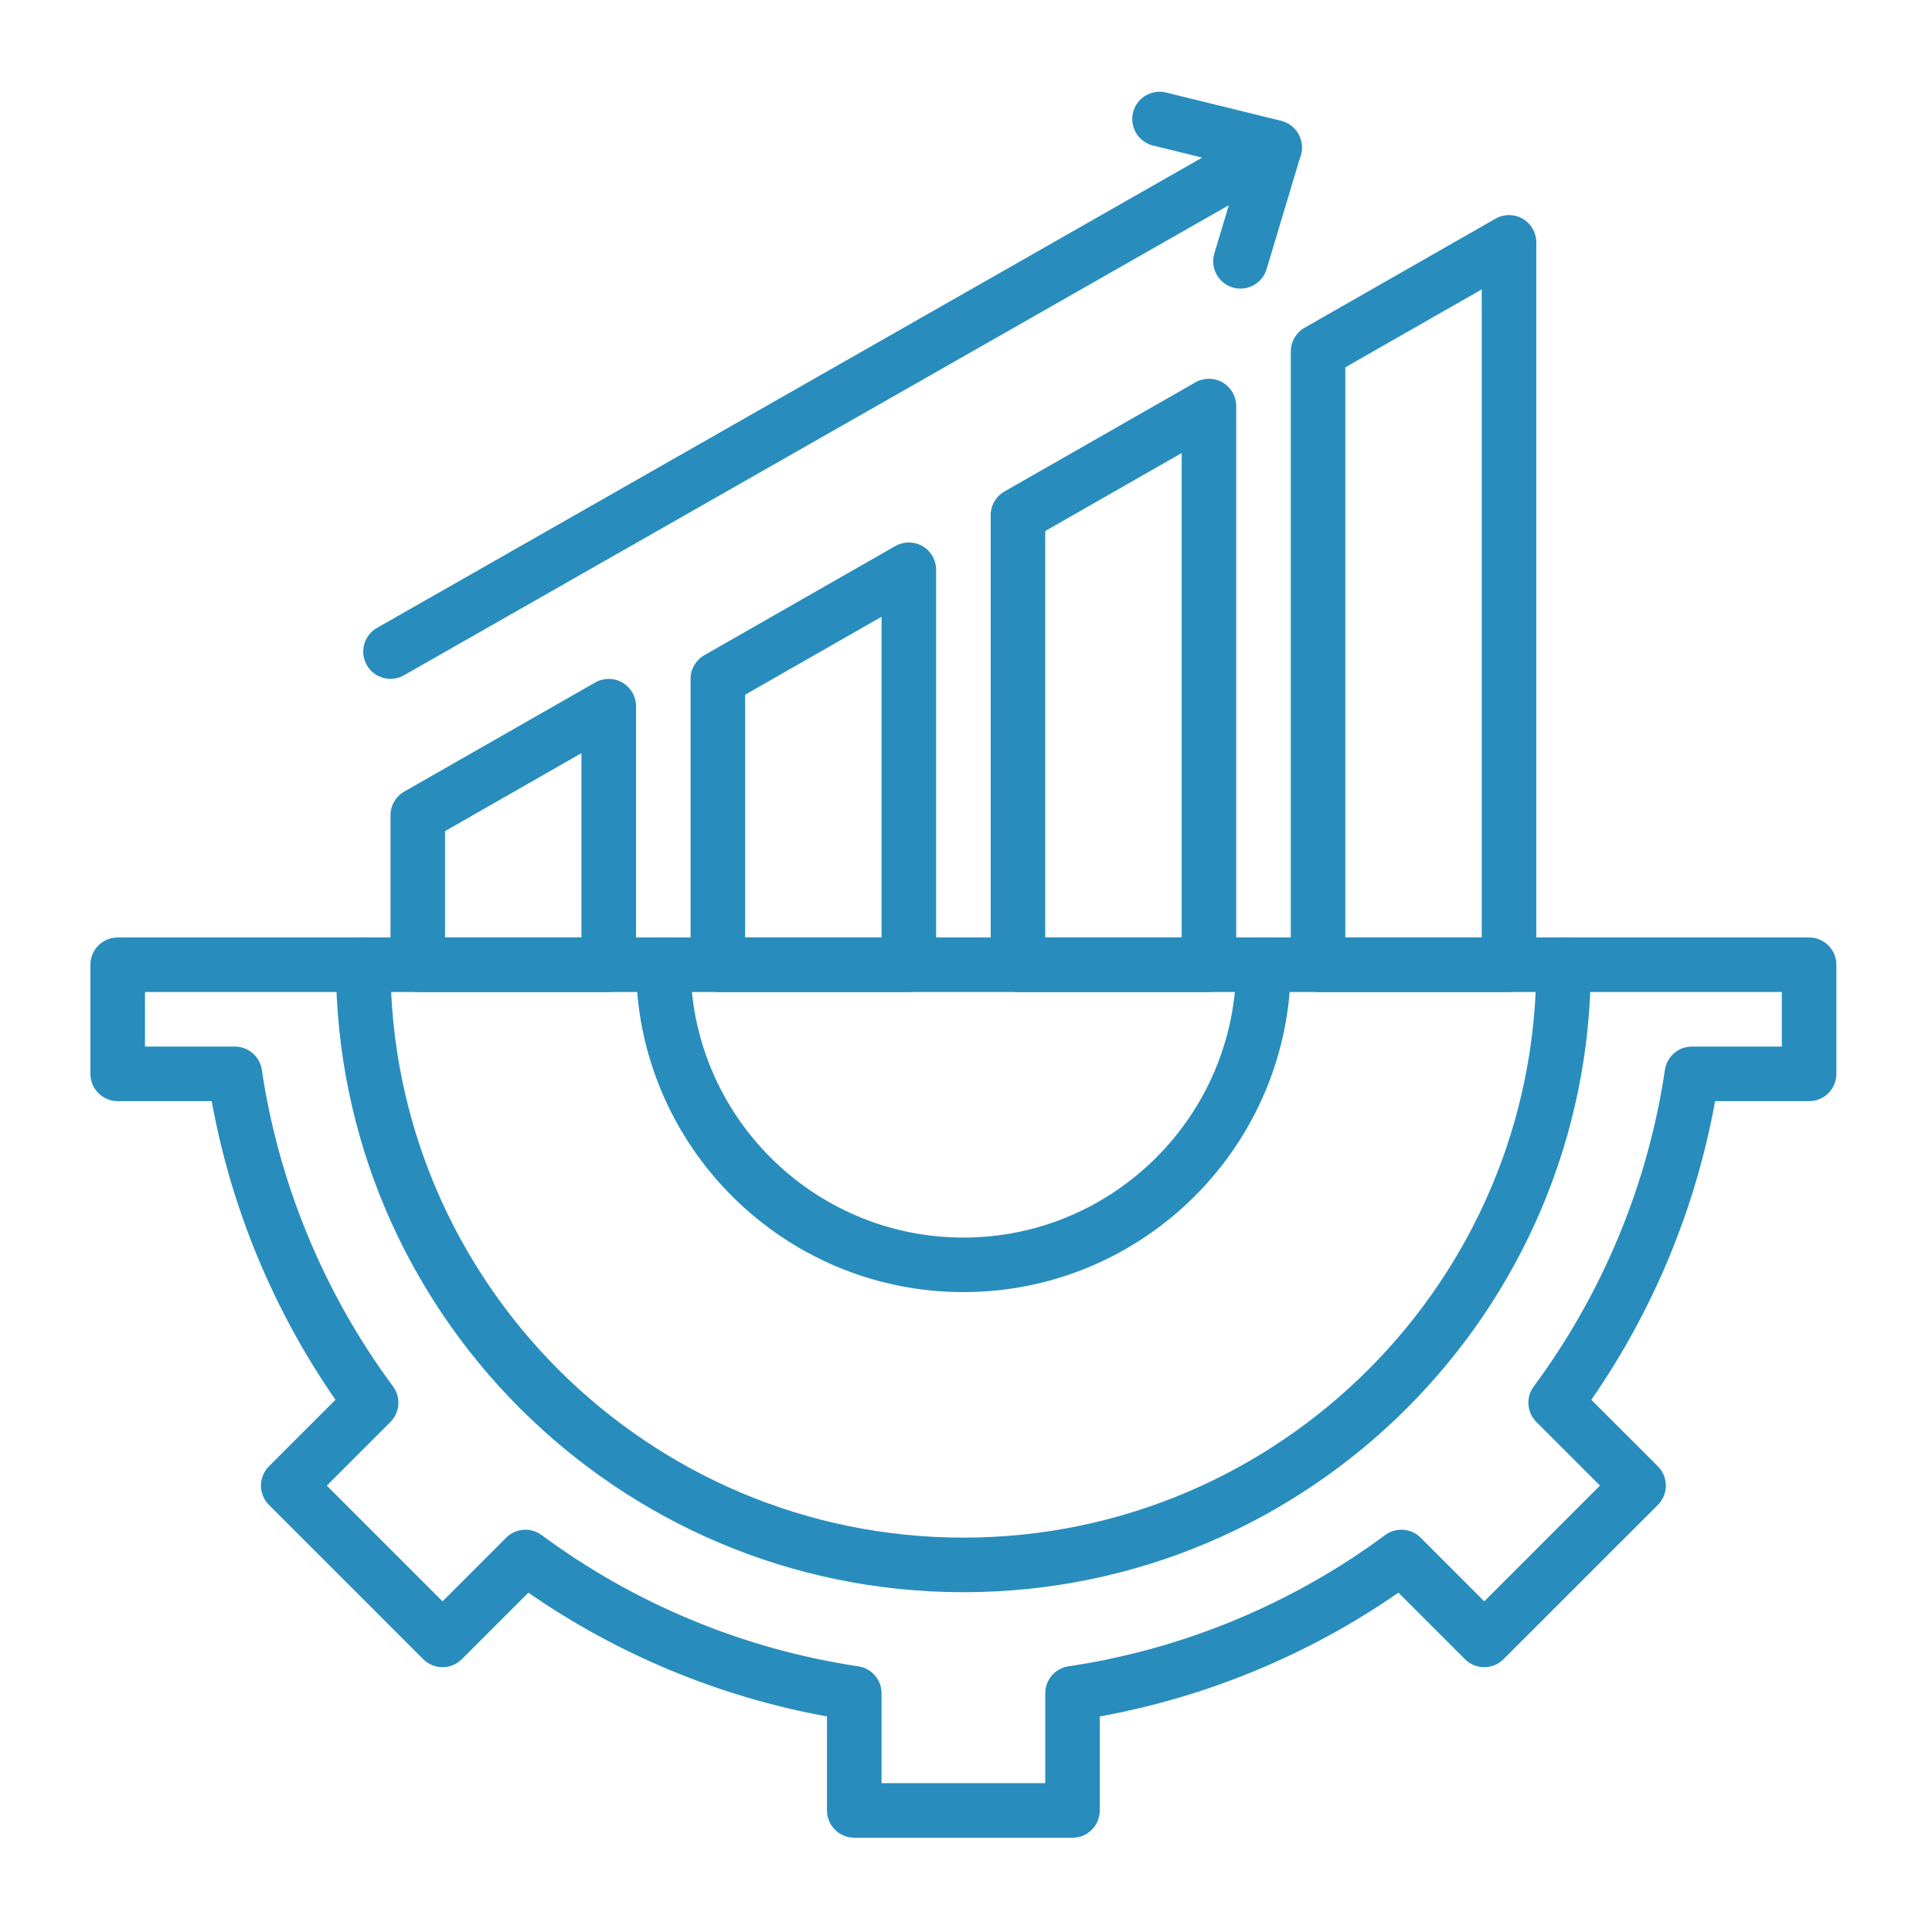 <?xml version="1.0" encoding="UTF-8"?>
<svg xmlns="http://www.w3.org/2000/svg" xmlns:xlink="http://www.w3.org/1999/xlink" width="250" zoomAndPan="magnify" viewBox="0 0 187.5 187.5" height="250" preserveAspectRatio="xMidYMid meet" version="1.0">
  <defs>
    <clipPath id="92ec2b126d">
      <path d="M 8.773 90 L 178.57 90 L 178.57 178.359 L 8.773 178.359 Z M 8.773 90 " clip-rule="nonzero"></path>
    </clipPath>
    <clipPath id="d8d0498414">
      <path d="M 109 8.562 L 127 8.562 L 127 29 L 109 29 Z M 109 8.562 " clip-rule="nonzero"></path>
    </clipPath>
  </defs>
  <g clip-path="url(#92ec2b126d)">
    <path fill="#288dbd" d="M 104.086 178.352 L 82.906 178.352 C 81.445 178.352 80.258 177.164 80.258 175.703 L 80.258 166.578 C 69.891 164.703 59.953 160.586 51.277 154.566 L 44.82 161.023 C 44.324 161.52 43.648 161.801 42.949 161.801 C 42.246 161.801 41.57 161.52 41.074 161.023 L 26.102 146.051 C 25.066 145.016 25.066 143.34 26.102 142.305 L 32.559 135.848 C 26.539 127.172 22.422 117.234 20.547 106.867 L 11.422 106.867 C 9.961 106.867 8.773 105.68 8.773 104.219 L 8.773 93.629 C 8.773 92.164 9.961 90.98 11.422 90.98 L 175.574 90.98 C 177.035 90.98 178.219 92.164 178.219 93.629 L 178.219 104.219 C 178.219 105.68 177.035 106.867 175.574 106.867 L 166.449 106.867 C 164.574 117.234 160.457 127.172 154.438 135.848 L 160.895 142.305 C 161.93 143.34 161.93 145.016 160.895 146.051 L 145.918 161.023 C 144.887 162.059 143.211 162.059 142.176 161.023 L 135.719 154.566 C 127.039 160.586 117.105 164.703 106.734 166.578 L 106.734 175.703 C 106.734 177.164 105.551 178.352 104.086 178.352 Z M 85.555 173.055 L 101.441 173.055 L 101.441 164.332 C 101.441 163.02 102.402 161.906 103.699 161.715 C 114.777 160.066 125.402 155.664 134.426 148.98 C 135.48 148.199 136.945 148.309 137.875 149.234 L 144.047 155.41 L 155.277 144.176 L 149.105 138.004 C 148.176 137.074 148.07 135.609 148.848 134.555 C 155.535 125.531 159.938 114.906 161.582 103.828 C 161.773 102.531 162.891 101.57 164.203 101.57 L 172.926 101.57 L 172.926 96.273 L 14.07 96.273 L 14.07 101.57 L 22.793 101.57 C 24.105 101.57 25.219 102.531 25.41 103.828 C 27.059 114.906 31.461 125.531 38.145 134.555 C 38.926 135.609 38.816 137.074 37.891 138.004 L 31.715 144.176 L 42.949 155.41 L 49.121 149.234 C 50.047 148.309 51.516 148.199 52.57 148.98 C 61.594 155.664 72.219 160.066 83.297 161.715 C 84.594 161.906 85.555 163.02 85.555 164.332 Z M 85.555 173.055 " fill-opacity="1" fill-rule="nonzero"></path>
  </g>
  <path fill="#288dbd" d="M 93.496 154.523 C 59.918 154.523 32.602 127.207 32.602 93.629 C 32.602 92.164 33.789 90.98 35.25 90.98 C 36.711 90.98 37.898 92.164 37.898 93.629 C 37.898 124.285 62.84 149.227 93.496 149.227 C 124.156 149.227 149.098 124.285 149.098 93.629 C 149.098 92.164 150.281 90.98 151.746 90.98 C 153.207 90.98 154.391 92.164 154.391 93.629 C 154.391 127.207 127.074 154.523 93.496 154.523 Z M 93.496 154.523 " fill-opacity="1" fill-rule="nonzero"></path>
  <path fill="#288dbd" d="M 93.496 125.398 C 75.977 125.398 61.727 111.148 61.727 93.629 C 61.727 92.164 62.91 90.98 64.375 90.98 C 65.836 90.98 67.02 92.164 67.02 93.629 C 67.02 108.227 78.898 120.105 93.496 120.105 C 108.098 120.105 119.973 108.227 119.973 93.629 C 119.973 92.164 121.16 90.98 122.621 90.98 C 124.082 90.98 125.27 92.164 125.27 93.629 C 125.27 111.148 111.016 125.398 93.496 125.398 Z M 93.496 125.398 " fill-opacity="1" fill-rule="nonzero"></path>
  <path fill="#288dbd" d="M 59.078 96.273 L 40.547 96.273 C 39.082 96.273 37.898 95.09 37.898 93.629 L 37.898 79.121 C 37.898 78.172 38.406 77.297 39.23 76.824 L 57.766 66.234 C 58.586 65.766 59.59 65.77 60.406 66.242 C 61.223 66.715 61.727 67.586 61.727 68.531 L 61.727 93.629 C 61.727 95.09 60.539 96.273 59.078 96.273 Z M 43.191 90.98 L 56.43 90.98 L 56.43 73.094 L 43.191 80.66 Z M 43.191 90.98 " fill-opacity="1" fill-rule="nonzero"></path>
  <path fill="#288dbd" d="M 88.203 96.273 L 69.668 96.273 C 68.207 96.273 67.02 95.09 67.02 93.629 L 67.02 65.883 C 67.02 64.934 67.531 64.059 68.355 63.586 L 86.887 52.996 C 87.707 52.527 88.715 52.531 89.531 53.004 C 90.348 53.477 90.852 54.352 90.852 55.293 L 90.852 93.629 C 90.852 95.09 89.664 96.273 88.203 96.273 Z M 72.316 90.98 L 85.555 90.98 L 85.555 59.855 L 72.316 67.422 Z M 72.316 90.98 " fill-opacity="1" fill-rule="nonzero"></path>
  <path fill="#288dbd" d="M 117.324 96.273 L 98.793 96.273 C 97.332 96.273 96.145 95.09 96.145 93.629 L 96.145 50 C 96.145 49.047 96.652 48.172 97.48 47.699 L 116.012 37.109 C 116.832 36.641 117.84 36.645 118.656 37.117 C 119.469 37.594 119.973 38.465 119.973 39.406 L 119.973 93.629 C 119.973 95.09 118.789 96.273 117.324 96.273 Z M 101.441 90.98 L 114.68 90.98 L 114.68 43.969 L 101.441 51.535 Z M 101.441 90.98 " fill-opacity="1" fill-rule="nonzero"></path>
  <path fill="#288dbd" d="M 146.449 96.273 L 127.918 96.273 C 126.453 96.273 125.27 95.09 125.27 93.629 L 125.27 34.113 C 125.27 33.164 125.777 32.285 126.602 31.812 L 145.137 21.223 C 145.957 20.754 146.961 20.758 147.777 21.23 C 148.594 21.707 149.098 22.578 149.098 23.523 L 149.098 93.629 C 149.098 95.09 147.91 96.273 146.449 96.273 Z M 130.562 90.98 L 143.801 90.98 L 143.801 28.086 L 130.562 35.648 Z M 130.562 90.98 " fill-opacity="1" fill-rule="nonzero"></path>
  <g clip-path="url(#d8d0498414)">
    <path fill="#288dbd" d="M 120.387 28.008 C 120.137 28.008 119.879 27.973 119.625 27.895 C 118.227 27.477 117.43 26 117.852 24.598 L 120.371 16.203 L 111.902 14.125 C 110.48 13.773 109.613 12.34 109.961 10.922 C 110.309 9.5 111.746 8.633 113.164 8.98 L 124.34 11.727 C 125.043 11.898 125.645 12.355 126.004 12.984 C 126.367 13.613 126.449 14.363 126.242 15.059 L 122.922 26.121 C 122.578 27.266 121.527 28.008 120.387 28.008 Z M 120.387 28.008 " fill-opacity="1" fill-rule="nonzero"></path>
  </g>
  <path fill="#288dbd" d="M 37.898 65.883 C 36.98 65.883 36.086 65.402 35.598 64.547 C 34.875 63.277 35.316 61.66 36.586 60.938 L 122.383 12.039 C 123.656 11.316 125.27 11.762 125.992 13.031 C 126.719 14.301 126.273 15.918 125.004 16.641 L 39.207 65.535 C 38.793 65.773 38.344 65.883 37.898 65.883 Z M 37.898 65.883 " fill-opacity="1" fill-rule="nonzero"></path>
</svg>
